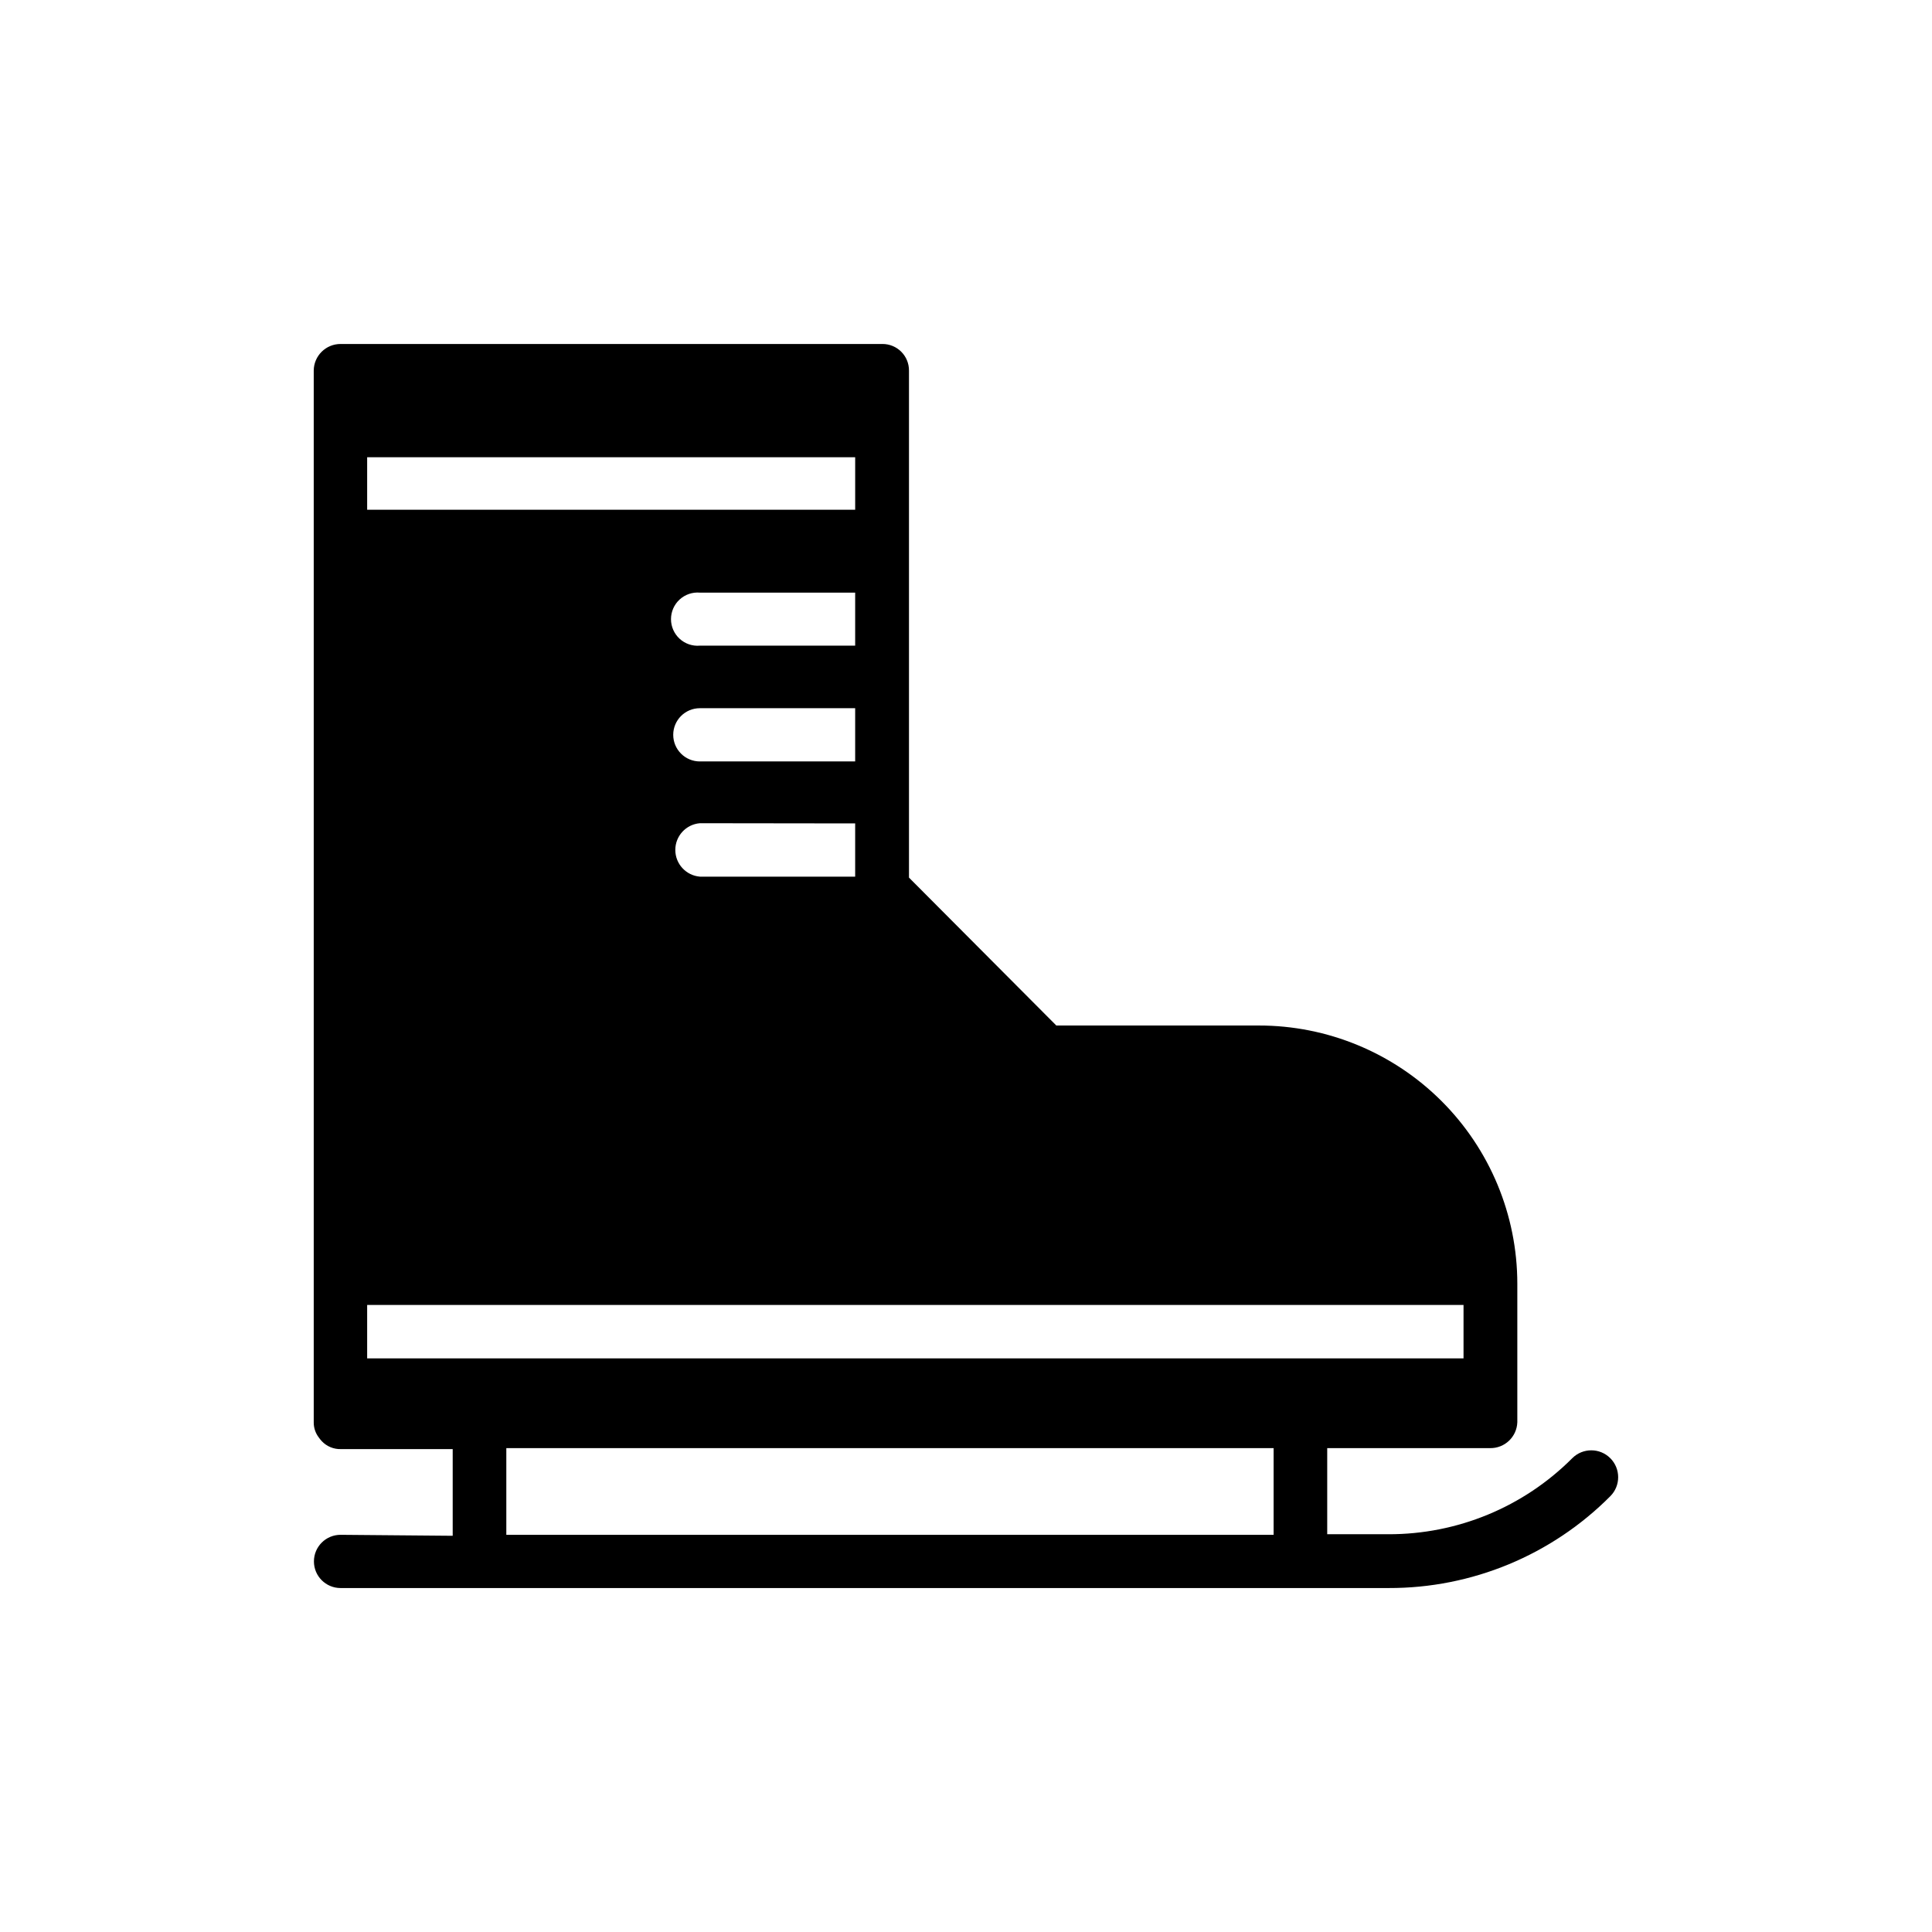 <?xml version="1.0" encoding="UTF-8"?>
<!-- Uploaded to: ICON Repo, www.svgrepo.com, Generator: ICON Repo Mixer Tools -->
<svg fill="#000000" width="800px" height="800px" version="1.1" viewBox="144 144 512 512" xmlns="http://www.w3.org/2000/svg">
 <path d="m234.25 550.74c-3.894 0-7.055 3.156-7.055 7.055 0 3.894 3.16 7.051 7.055 7.051h277.75c22.047 0.062 43.199-8.699 58.742-24.332 2.785-2.781 2.785-7.293 0-10.078-2.781-2.781-7.293-2.781-10.074 0-12.918 12.957-30.477 20.211-48.77 20.152h-16.172v-22.82h43.176c3.867 0.055 7.066-2.988 7.203-6.852v-36.781c-0.023-18.148-7.258-35.547-20.105-48.363-12.848-12.82-30.262-20.016-48.41-20h-53.656l-39.047-39.199v-134.36c0.016-1.867-0.719-3.66-2.031-4.984-1.316-1.324-3.106-2.07-4.969-2.07h-143.64c-3.906 0-7.078 3.148-7.106 7.055v278.71c-0.016 1.434 0.445 2.832 1.312 3.981 0.254 0.371 0.543 0.727 0.855 1.055 1.309 1.371 3.141 2.121 5.039 2.066h29.621v22.973zm247.27 0h-203.34v-22.973h203.34zm-240.22-285.56h129.33v13.906h-129.33zm88.168 80.609c-3.894 0-7.055-3.16-7.055-7.055s3.16-7.051 7.055-7.051h41.16v14.105zm41.16 16.426v14.105h-41.16c-3.68-0.312-6.504-3.387-6.504-7.078 0-3.691 2.824-6.769 6.504-7.078zm-41.16-47.109c-1.969 0.168-3.914-0.496-5.367-1.832-1.453-1.336-2.281-3.223-2.281-5.195s0.828-3.859 2.281-5.195c1.453-1.332 3.398-2 5.367-1.832h41.16v14.055zm-88.168 188.88v-14.156h290.55v14.156z"/>
</svg>
